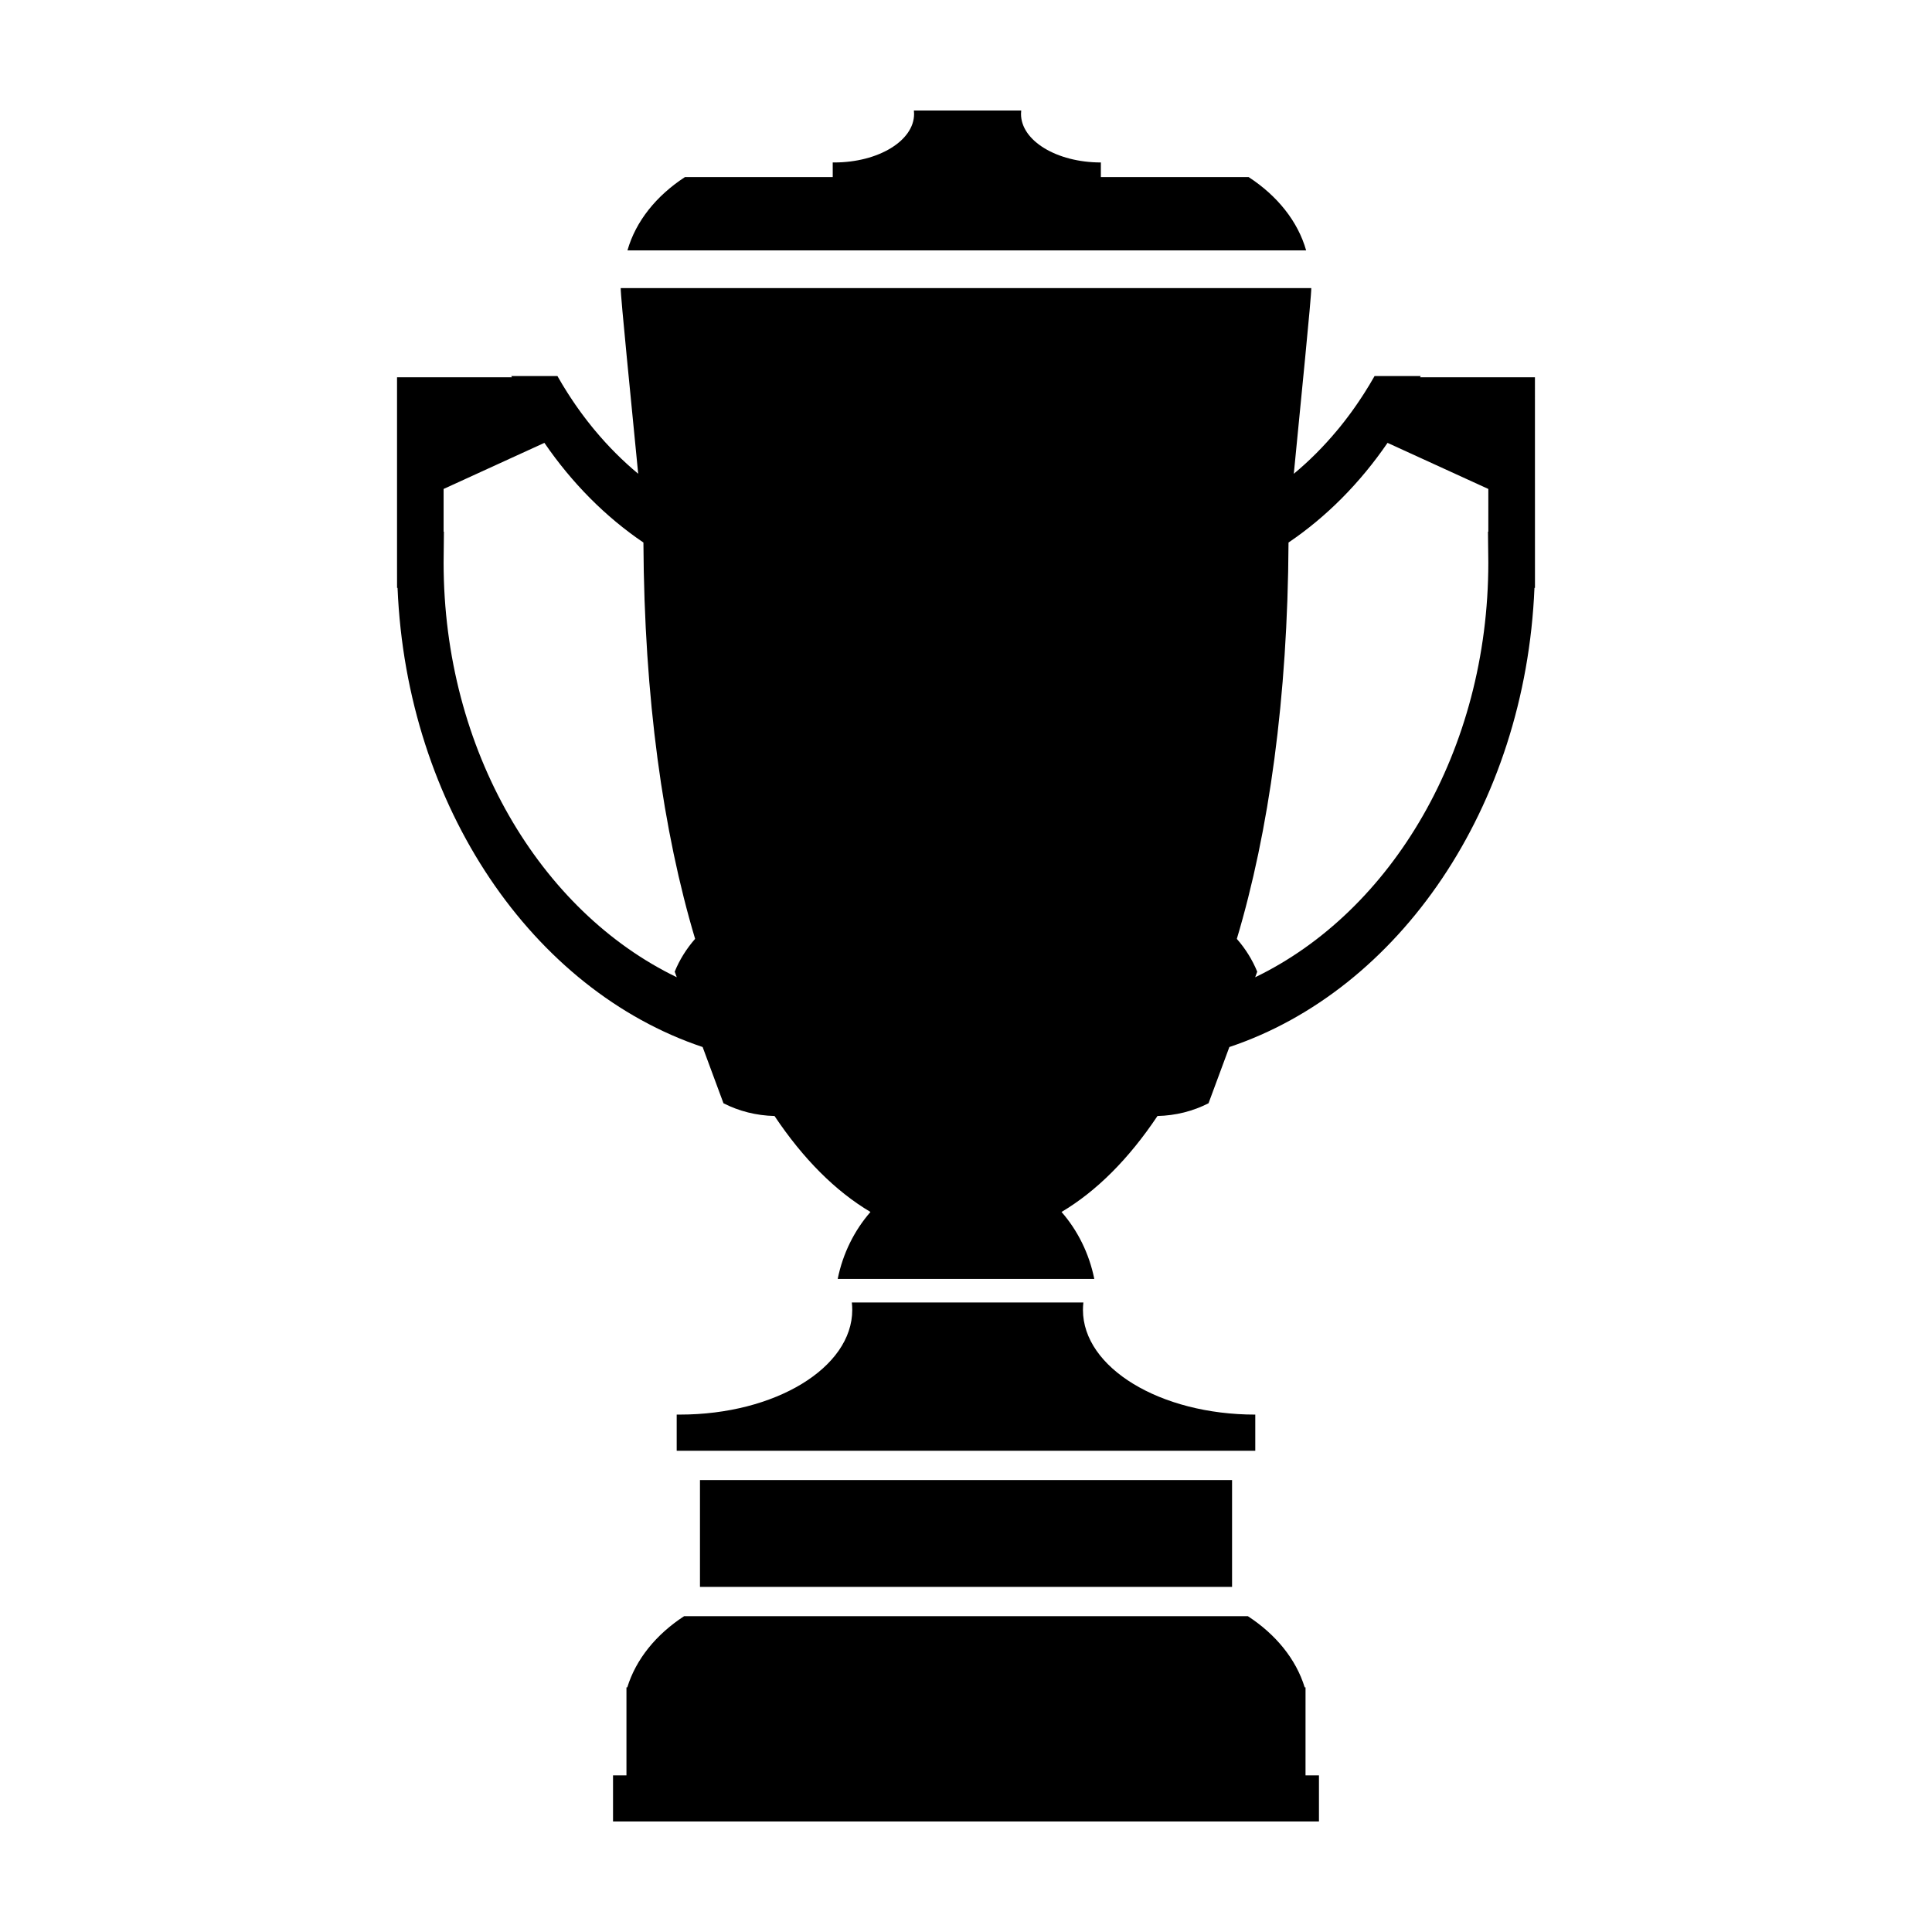 <?xml version="1.0" encoding="UTF-8"?>
<!-- Uploaded to: SVG Repo, www.svgrepo.com, Generator: SVG Repo Mixer Tools -->
<svg fill="#000000" width="800px" height="800px" version="1.1" viewBox="144 144 512 512" xmlns="http://www.w3.org/2000/svg">
 <g>
  <path d="m489.98 591.18h-0.219c-2.293-7.488-7.672-14.062-15.062-18.875h-149.4c-7.387 4.812-12.77 11.387-15.062 18.875h-0.219v23.316h-3.559v12.211h187.08v-12.215h-3.562z"/>
  <path d="m324.19 518.88c-0.289 0-0.574-0.004-0.859-0.004v9.582h153.33v-9.574c-25.223 0-45.668-12.422-45.668-27.746 0-0.66 0.039-1.316 0.113-1.965l-61.363-0.004c0.074 0.648 0.113 1.305 0.113 1.965 0 15.324-20.445 27.746-45.668 27.746z"/>
  <path d="m351.36 210.36h138.78c-2.191-7.723-7.664-14.5-15.234-19.43h-39.168l0.004-3.875c-11.688 0-21.164-5.758-21.164-12.859 0-0.305 0.02-0.609 0.051-0.91h-28.438c0.035 0.301 0.051 0.605 0.051 0.91 0 7.102-9.477 12.859-21.164 12.859-0.133 0-0.266 0-0.398-0.004l0.004 3.879h-39.168c-7.57 4.93-13.043 11.711-15.234 19.43z"/>
  <path d="m520.34 243.98c0.051-0.105 0.109-0.211 0.16-0.32h-12.227c-0.43 0.762-0.871 1.512-1.32 2.258-0.184 0.305-0.371 0.605-0.559 0.906-0.273 0.441-0.543 0.883-0.82 1.32-0.215 0.336-0.434 0.668-0.652 1.004-0.246 0.379-0.496 0.754-0.746 1.129-0.23 0.34-0.461 0.68-0.695 1.02-0.25 0.359-0.5 0.719-0.754 1.074-0.238 0.336-0.477 0.672-0.719 1.004-0.266 0.363-0.535 0.719-0.805 1.078-0.301 0.398-0.602 0.797-0.906 1.188-0.406 0.523-0.812 1.039-1.23 1.551-0.266 0.328-0.539 0.648-0.809 0.973-3.5 4.195-7.312 8.008-11.387 11.395 1.789-18.48 4.672-46.965 4.633-49.211l-183.01-0.004c-0.043 2.246 2.844 30.727 4.633 49.207-4.074-3.387-7.887-7.199-11.387-11.395-0.27-0.324-0.539-0.645-0.805-0.969-0.422-0.52-0.84-1.051-1.254-1.582-0.297-0.379-0.586-0.766-0.879-1.152-0.27-0.359-0.543-0.719-0.809-1.086-0.242-0.332-0.48-0.664-0.719-1-0.254-0.355-0.508-0.715-0.758-1.074-0.234-0.336-0.465-0.676-0.695-1.02-0.25-0.375-0.5-0.75-0.746-1.129-0.219-0.332-0.438-0.664-0.652-1.004-0.277-0.438-0.551-0.879-0.82-1.32-0.188-0.301-0.375-0.602-0.559-0.906-0.449-0.746-0.891-1.496-1.32-2.258h-12.227c0.051 0.109 0.105 0.211 0.16 0.32h-30.438v48.934 0.184 0.742l0.008 5.957h0.129c2.402 58.172 35.914 106.64 80.852 121.68l5.519 14.898c4.086 2.098 8.719 3.269 13.531 3.379 7.609 11.383 16.18 19.945 25.426 25.43-4.25 4.871-7.316 10.969-8.684 17.75h68.004c-1.371-6.781-4.434-12.879-8.684-17.75 9.246-5.488 17.816-14.047 25.426-25.43 4.812-0.109 9.445-1.281 13.531-3.379l5.519-14.898c44.934-15.039 78.449-63.504 80.852-121.68h0.137l-0.008-55.812zm-258.78 49.113 0.082-8.188h-0.082v-11.328l26.711-12.215c7.293 10.641 16.195 19.613 26.242 26.414 0.207 41.258 5.211 76.625 13.699 105.03-2.301 2.621-4.133 5.562-5.406 8.695l0.547 1.477c-36.176-17.453-61.793-60.129-61.793-109.89zm276.86-8.184h-0.09l0.09 8.188c0 49.754-25.617 92.434-61.789 109.89l0.547-1.477c-1.277-3.133-3.106-6.074-5.406-8.695 8.488-28.406 13.488-63.773 13.699-105.04 10.047-6.797 18.949-15.77 26.242-26.41l26.711 12.215z"/>
  <path d="m329.5 536.23h141.01v28.312h-141.01z"/>
 </g>
</svg>